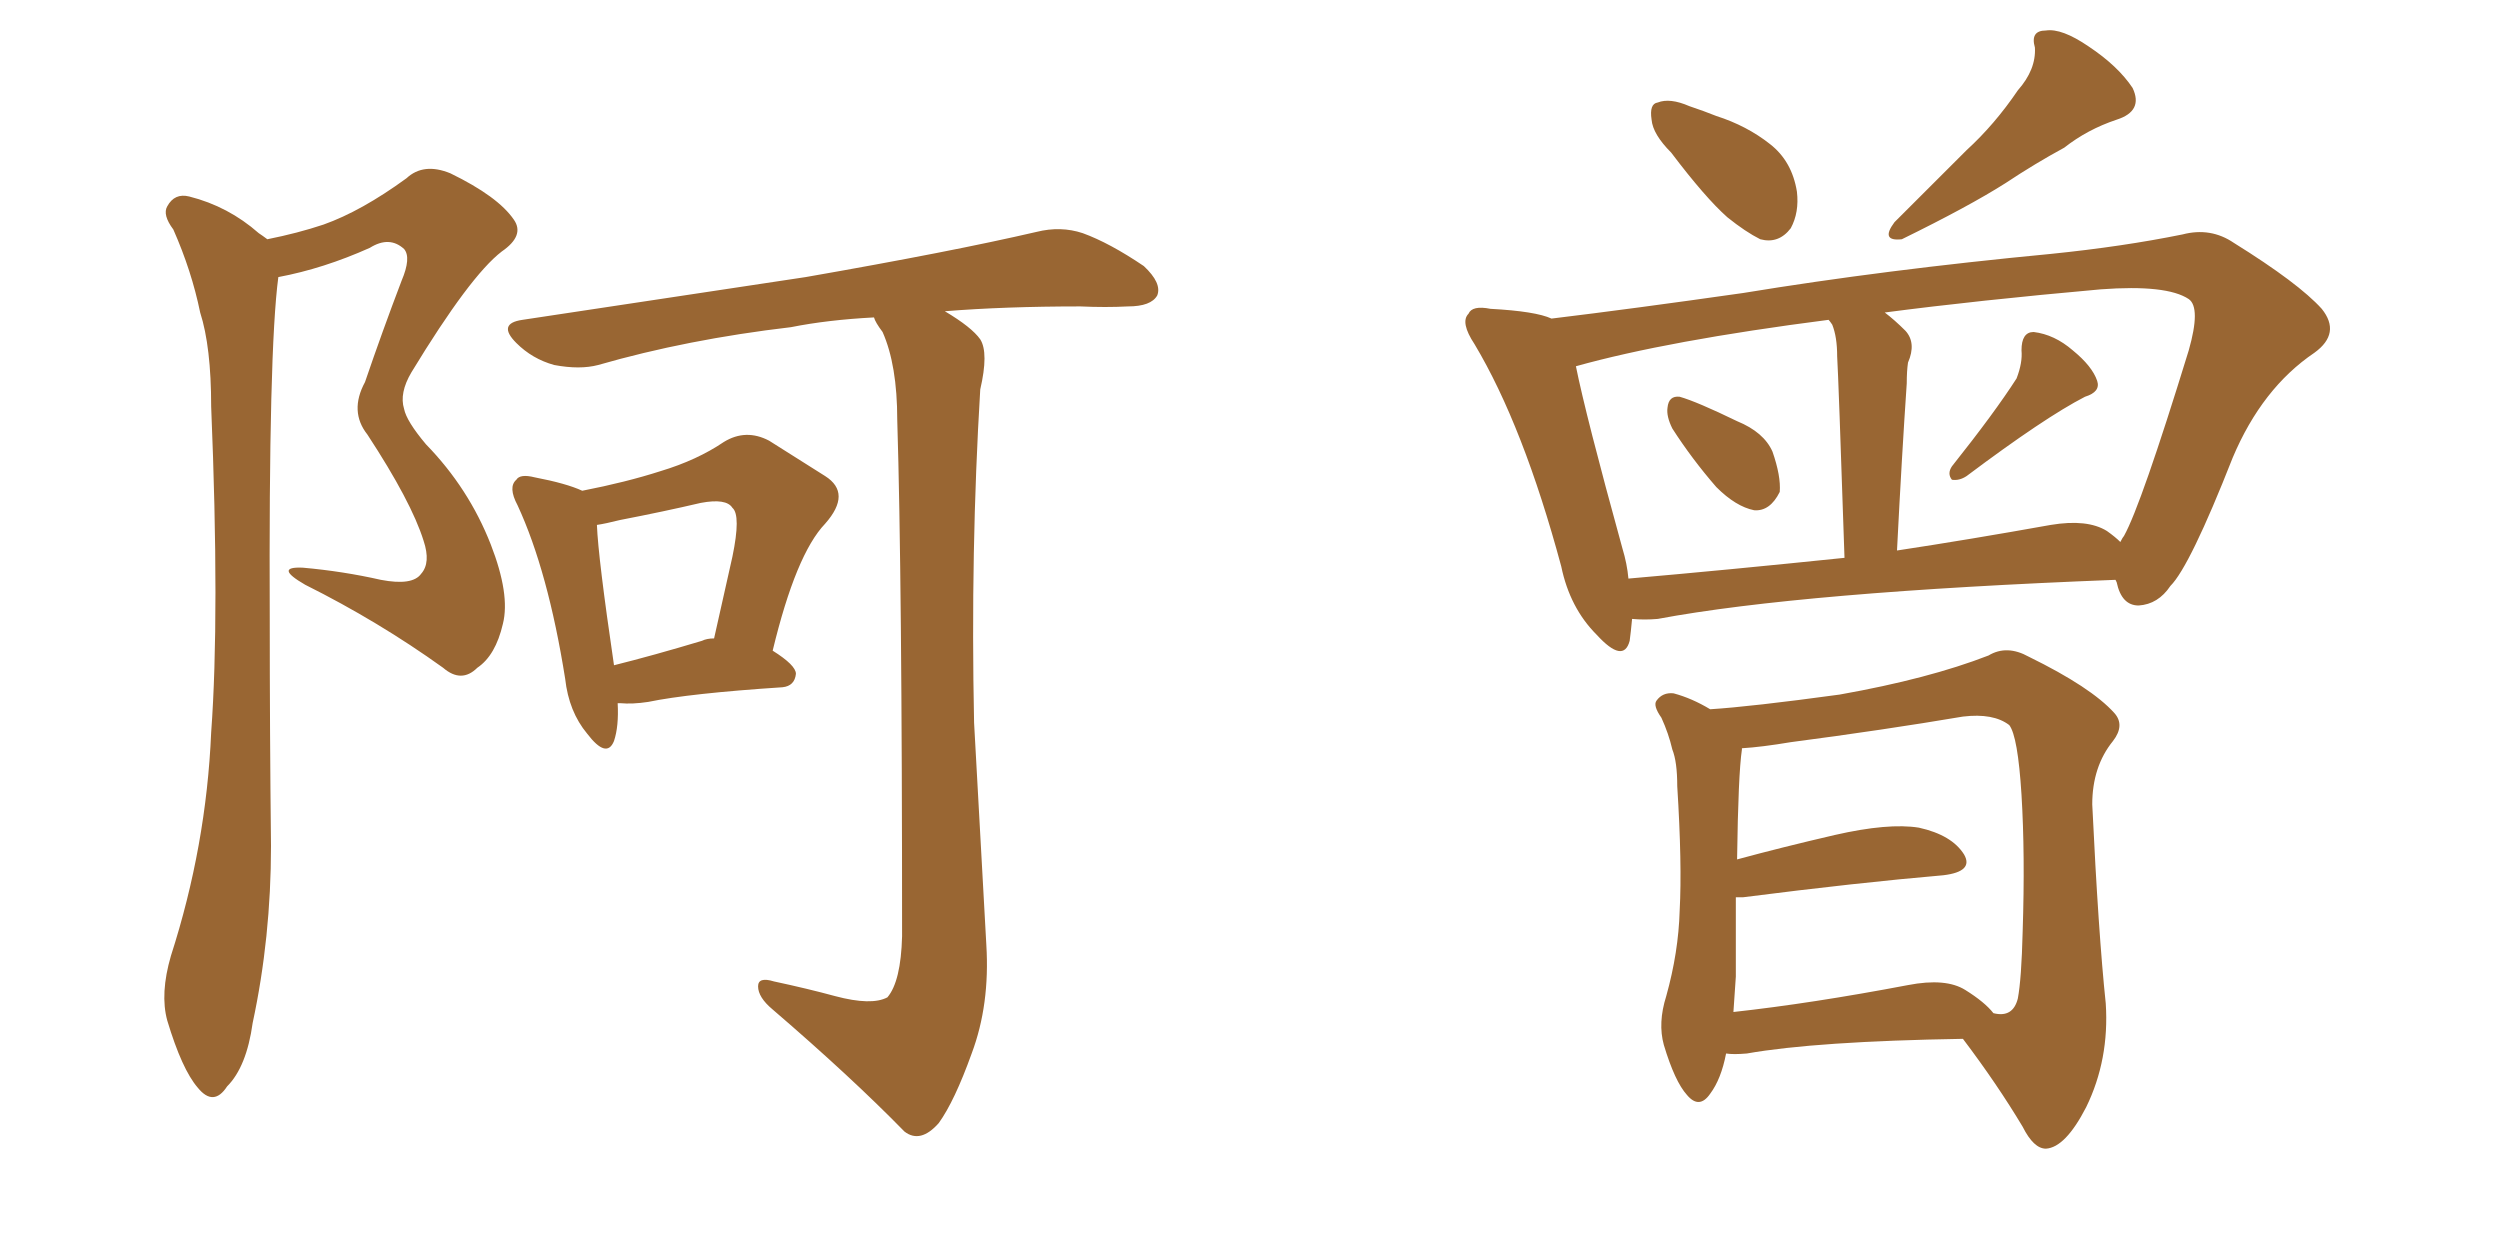 <svg xmlns="http://www.w3.org/2000/svg" xmlns:xlink="http://www.w3.org/1999/xlink" width="300" height="150"><path fill="#996633" padding="10" d="M69.87 58.89L69.87 58.89Q75.15 57.86 79.25 56.54L79.25 56.54Q83.64 55.22 86.87 53.03L86.87 53.03Q89.50 51.42 92.29 52.88L92.29 52.88Q96.24 55.37 99.02 57.13L99.02 57.13Q102.25 59.18 99.02 62.84L99.02 62.84Q95.51 66.50 92.72 78.08L92.72 78.08Q95.51 79.83 95.51 80.86L95.51 80.86Q95.36 82.32 93.90 82.47L93.90 82.47Q82.76 83.20 77.78 84.23L77.78 84.23Q75.88 84.52 74.41 84.38L74.41 84.38Q74.27 84.38 74.12 84.38L74.12 84.38Q74.27 87.16 73.68 88.92L73.68 88.92Q72.80 91.11 70.46 88.04L70.46 88.04Q68.26 85.40 67.82 81.45L67.82 81.45Q65.77 68.55 62.11 60.64L62.11 60.64Q60.94 58.45 61.96 57.57L61.96 57.57Q62.40 56.84 64.16 57.28L64.16 57.28Q67.97 58.01 69.87 58.89ZM71.63 62.99L71.63 62.99Q71.78 66.94 73.68 79.83L73.68 79.83Q78.37 78.66 84.23 76.90L84.23 76.90Q84.81 76.61 85.69 76.61L85.69 76.61Q86.87 71.34 87.89 66.80L87.89 66.80Q88.92 61.82 87.89 60.94L87.89 60.94Q87.16 59.77 84.08 60.35L84.08 60.35Q79.69 61.38 74.41 62.40L74.41 62.40Q72.66 62.84 71.63 62.99ZM113.38 37.35L113.38 37.35Q116.60 39.26 117.63 40.72L117.63 40.72Q118.65 42.33 117.63 46.73L117.63 46.73Q116.46 66.06 116.89 86.72L116.89 86.72Q117.77 102.83 118.36 113.38L118.36 113.38Q118.80 120.56 116.60 126.42L116.60 126.42Q114.55 132.13 112.65 134.77L112.65 134.77Q110.45 137.26 108.54 135.79L108.54 135.79Q102.10 129.20 92.72 121.14L92.72 121.14Q90.97 119.68 90.97 118.36L90.97 118.36Q90.97 117.19 92.87 117.77L92.87 117.77Q96.97 118.65 100.20 119.53L100.20 119.53Q104.59 120.70 106.49 119.68L106.49 119.68Q108.11 117.77 108.25 112.35L108.25 112.35Q108.25 69.29 107.67 50.39L107.67 50.39Q107.67 43.80 105.91 39.84L105.91 39.84Q105.03 38.67 104.88 38.09L104.88 38.09Q99.32 38.38 94.92 39.26L94.92 39.26Q82.47 40.72 71.78 43.80L71.78 43.80Q69.58 44.38 66.50 43.80L66.50 43.80Q63.87 43.07 61.96 41.16L61.96 41.16Q59.62 38.82 62.70 38.38L62.70 38.38Q81.15 35.60 96.68 33.25L96.68 33.25Q114.26 30.18 124.37 27.83L124.37 27.83Q127.29 27.10 129.93 27.98L129.93 27.98Q133.15 29.15 137.26 31.93L137.26 31.93Q139.45 33.98 138.87 35.45L138.87 35.45Q138.13 36.77 135.35 36.77L135.35 36.77Q132.71 36.91 129.64 36.77L129.64 36.77Q120.56 36.77 113.38 37.35ZM32.08 28.71L32.08 28.71L32.08 28.71Q35.74 27.98 38.82 26.95L38.82 26.95Q43.36 25.34 48.78 21.39L48.78 21.39Q50.83 19.48 54.05 20.80L54.05 20.80Q59.77 23.58 61.67 26.37L61.67 26.37Q62.99 28.27 60.21 30.18L60.21 30.18Q56.40 33.11 49.37 44.68L49.37 44.68Q47.90 47.17 48.49 49.07L48.49 49.07Q48.78 50.54 51.12 53.32L51.12 53.32Q56.25 58.59 58.89 65.33L58.89 65.33Q61.23 71.34 60.35 74.85L60.35 74.85Q59.47 78.66 57.28 80.13L57.28 80.13Q55.37 82.03 53.17 80.13L53.17 80.13Q45.41 74.56 36.62 70.17L36.62 70.17Q32.81 67.97 36.33 68.12L36.33 68.12Q41.16 68.55 45.70 69.58L45.70 69.58Q49.51 70.31 50.54 68.85L50.54 68.85Q51.71 67.53 50.83 64.89L50.83 64.89Q49.37 60.21 44.09 52.15L44.09 52.15Q41.89 49.37 43.80 45.85L43.80 45.85Q45.85 39.84 48.19 33.69L48.19 33.69Q49.37 30.91 48.49 29.88L48.49 29.88Q46.73 28.27 44.38 29.74L44.38 29.74Q38.82 32.23 33.40 33.25L33.40 33.25Q32.23 42.04 32.37 74.27L32.37 74.27Q32.37 87.74 32.52 101.51L32.52 101.51Q32.52 112.50 30.32 122.75L30.32 122.75Q29.59 128.03 27.25 130.37L27.25 130.37Q25.63 132.86 23.73 130.52L23.73 130.52Q21.83 128.32 20.07 122.46L20.07 122.46Q19.19 119.24 20.51 114.70L20.51 114.70Q24.76 101.51 25.34 87.89L25.34 87.89Q26.37 73.83 25.34 48.78L25.34 48.78Q25.34 41.60 24.02 37.50L24.02 37.50Q23.00 32.52 20.80 27.54L20.80 27.54Q19.48 25.78 20.07 24.76L20.07 24.76Q20.95 23.14 22.71 23.58L22.71 23.58Q27.39 24.76 31.05 27.98L31.05 27.98Q31.49 28.27 32.08 28.71ZM200.54 18.31L200.54 18.31Q198.34 16.11 198.19 14.36L198.19 14.36Q197.90 12.45 198.93 12.30L198.93 12.30Q200.39 11.72 202.73 12.74L202.73 12.74Q204.49 13.33 205.96 13.92L205.96 13.92Q209.62 15.09 212.40 17.29L212.40 17.29Q215.04 19.34 215.63 23.00L215.63 23.00Q215.92 25.49 214.89 27.39L214.89 27.39Q213.43 29.30 211.23 28.71L211.23 28.71Q209.47 27.83 207.28 26.07L207.28 26.07Q204.64 23.73 200.54 18.31ZM242.14 10.84L242.14 10.84Q244.34 8.35 244.19 5.71L244.19 5.71Q243.60 3.66 245.51 3.66L245.51 3.66Q247.41 3.37 250.63 5.57L250.63 5.57Q254.15 7.91 255.91 10.55L255.91 10.55Q257.23 13.33 254.00 14.36L254.00 14.36Q250.49 15.53 247.71 17.72L247.71 17.72Q244.19 19.63 240.67 21.97L240.67 21.97Q236.28 24.76 228.22 28.71L228.22 28.71Q225.59 29.00 227.34 26.66L227.34 26.66Q231.88 22.12 235.99 18.02L235.99 18.02Q239.36 14.94 242.14 10.84ZM200.68 51.42L200.68 51.42Q199.95 49.95 200.10 48.93L200.10 48.93Q200.24 47.46 201.56 47.61L201.56 47.61Q203.61 48.19 208.45 50.54L208.45 50.54Q211.67 51.86 212.70 54.20L212.70 54.20Q213.72 57.13 213.57 59.03L213.57 59.03Q212.40 61.38 210.50 61.23L210.50 61.23Q208.30 60.79 205.96 58.45L205.96 58.45Q203.03 55.08 200.68 51.42ZM241.99 45.41L241.99 45.41Q242.72 43.51 242.58 42.04L242.58 42.04Q242.58 39.84 244.04 39.84L244.04 39.84Q246.53 40.14 248.73 42.04L248.73 42.04Q251.07 43.95 251.66 45.70L251.66 45.70Q252.10 47.02 250.20 47.61L250.20 47.61Q245.36 50.10 235.99 57.13L235.99 57.13Q235.11 57.71 234.23 57.57L234.23 57.57Q233.64 56.84 234.23 55.96L234.23 55.96Q239.36 49.51 241.99 45.41ZM195.85 74.27L195.85 74.27Q195.70 75.88 195.56 76.90L195.56 76.90Q194.82 79.69 191.60 76.17L191.60 76.17Q188.38 72.95 187.35 67.97L187.35 67.97Q182.81 51.12 176.95 41.31L176.95 41.31Q175.20 38.67 176.22 37.65L176.22 37.65Q176.66 36.62 178.86 37.06L178.86 37.06Q184.28 37.35 186.18 38.23L186.18 38.23Q195.85 37.06 209.18 35.16L209.18 35.16Q226.17 32.37 246.09 30.47L246.09 30.47Q254.74 29.59 261.91 28.13L261.91 28.13Q265.28 27.25 268.07 29.15L268.07 29.15Q275.83 33.98 278.61 37.06L278.61 37.06Q280.96 39.99 277.73 42.33L277.73 42.33Q271.44 46.58 267.92 54.93L267.92 54.93Q262.79 67.97 260.45 70.31L260.45 70.31Q258.98 72.51 256.64 72.66L256.64 72.66Q254.59 72.66 254.00 69.87L254.00 69.87Q253.86 69.58 253.86 69.58L253.86 69.58Q216.21 71.04 198.93 74.27L198.93 74.27Q197.31 74.41 195.85 74.27ZM252.83 63.72L252.83 63.72Q253.86 64.45 254.44 65.04L254.44 65.04Q254.74 64.45 254.88 64.31L254.88 64.31Q256.93 60.64 262.65 42.04L262.65 42.04Q264.11 36.91 262.65 35.89L262.65 35.89Q260.01 34.13 252.10 34.72L252.10 34.72Q237.30 36.04 226.17 37.50L226.17 37.50Q227.34 38.38 228.66 39.70L228.66 39.70Q229.98 41.16 228.96 43.51L228.96 43.51Q228.81 44.53 228.81 46.00L228.81 46.00Q228.22 54.64 227.64 66.06L227.64 66.06Q236.28 64.75 246.09 62.99L246.09 62.99Q250.49 62.26 252.83 63.72ZM195.41 69.43L195.41 69.43Q207.13 68.41 221.34 66.94L221.34 66.94Q220.61 45.12 220.46 42.77L220.46 42.77Q220.46 40.43 219.87 38.96L219.87 38.96Q219.58 38.53 219.43 38.38L219.43 38.38Q200.10 40.87 189.11 43.95L189.11 43.95Q190.28 49.80 194.68 65.77L194.68 65.77Q195.26 67.68 195.41 69.43ZM207.13 126.42L207.13 126.42Q206.54 129.49 205.22 131.25L205.22 131.25Q203.91 133.15 202.44 131.40L202.44 131.40Q200.98 129.79 199.66 125.39L199.66 125.39Q198.93 122.75 199.95 119.53L199.95 119.53Q201.42 114.26 201.56 109.28L201.56 109.28Q201.86 103.71 201.27 94.34L201.27 94.34Q201.27 91.41 200.68 89.94L200.68 89.94Q200.24 88.04 199.37 86.13L199.37 86.13Q198.34 84.67 198.78 84.08L198.78 84.08Q199.51 83.06 200.83 83.20L200.83 83.20Q203.03 83.79 205.22 85.11L205.22 85.11Q210.06 84.81 220.75 83.35L220.75 83.35Q231.45 81.45 238.62 78.66L238.62 78.66Q240.82 77.34 243.46 78.81L243.46 78.81Q250.93 82.47 253.71 85.55L253.71 85.55Q255.03 87.01 253.56 88.92L253.56 88.92Q251.07 91.99 251.07 96.53L251.07 96.53Q251.81 112.06 252.69 120.41L252.69 120.41Q253.13 127.15 250.34 132.86L250.34 132.86Q247.85 137.70 245.51 137.84L245.51 137.84Q244.04 137.84 242.72 135.21L242.72 135.21Q239.65 130.08 235.55 124.66L235.55 124.66Q217.97 124.95 209.62 126.42L209.62 126.42Q208.01 126.56 207.13 126.42ZM235.84 118.80L235.84 118.80L235.84 118.80Q238.18 120.26 239.21 121.58L239.21 121.58Q241.55 122.17 242.14 119.82L242.14 119.82Q242.58 117.48 242.72 111.77L242.72 111.77Q243.02 102.54 242.58 95.36L242.58 95.36Q242.14 88.33 241.11 87.01L241.11 87.01Q239.21 85.55 235.55 85.99L235.55 85.99Q226.03 87.60 214.89 89.06L214.89 89.06Q211.38 89.65 209.03 89.79L209.03 89.79Q209.03 89.79 209.03 89.94L209.03 89.94Q208.59 92.87 208.45 103.13L208.45 103.13Q213.87 101.66 220.17 100.20L220.17 100.20Q226.61 98.73 230.27 99.32L230.27 99.32Q234.23 100.20 235.69 102.54L235.69 102.54Q236.87 104.59 233.20 105.03L233.20 105.03Q222.95 105.91 209.18 107.67L209.18 107.67Q208.45 107.67 208.30 107.67L208.30 107.67Q208.30 112.21 208.30 117.19L208.30 117.19Q208.15 119.24 208.01 121.44L208.01 121.44Q217.38 120.41 228.96 118.21L228.96 118.21Q233.50 117.33 235.84 118.80Z"/></svg>